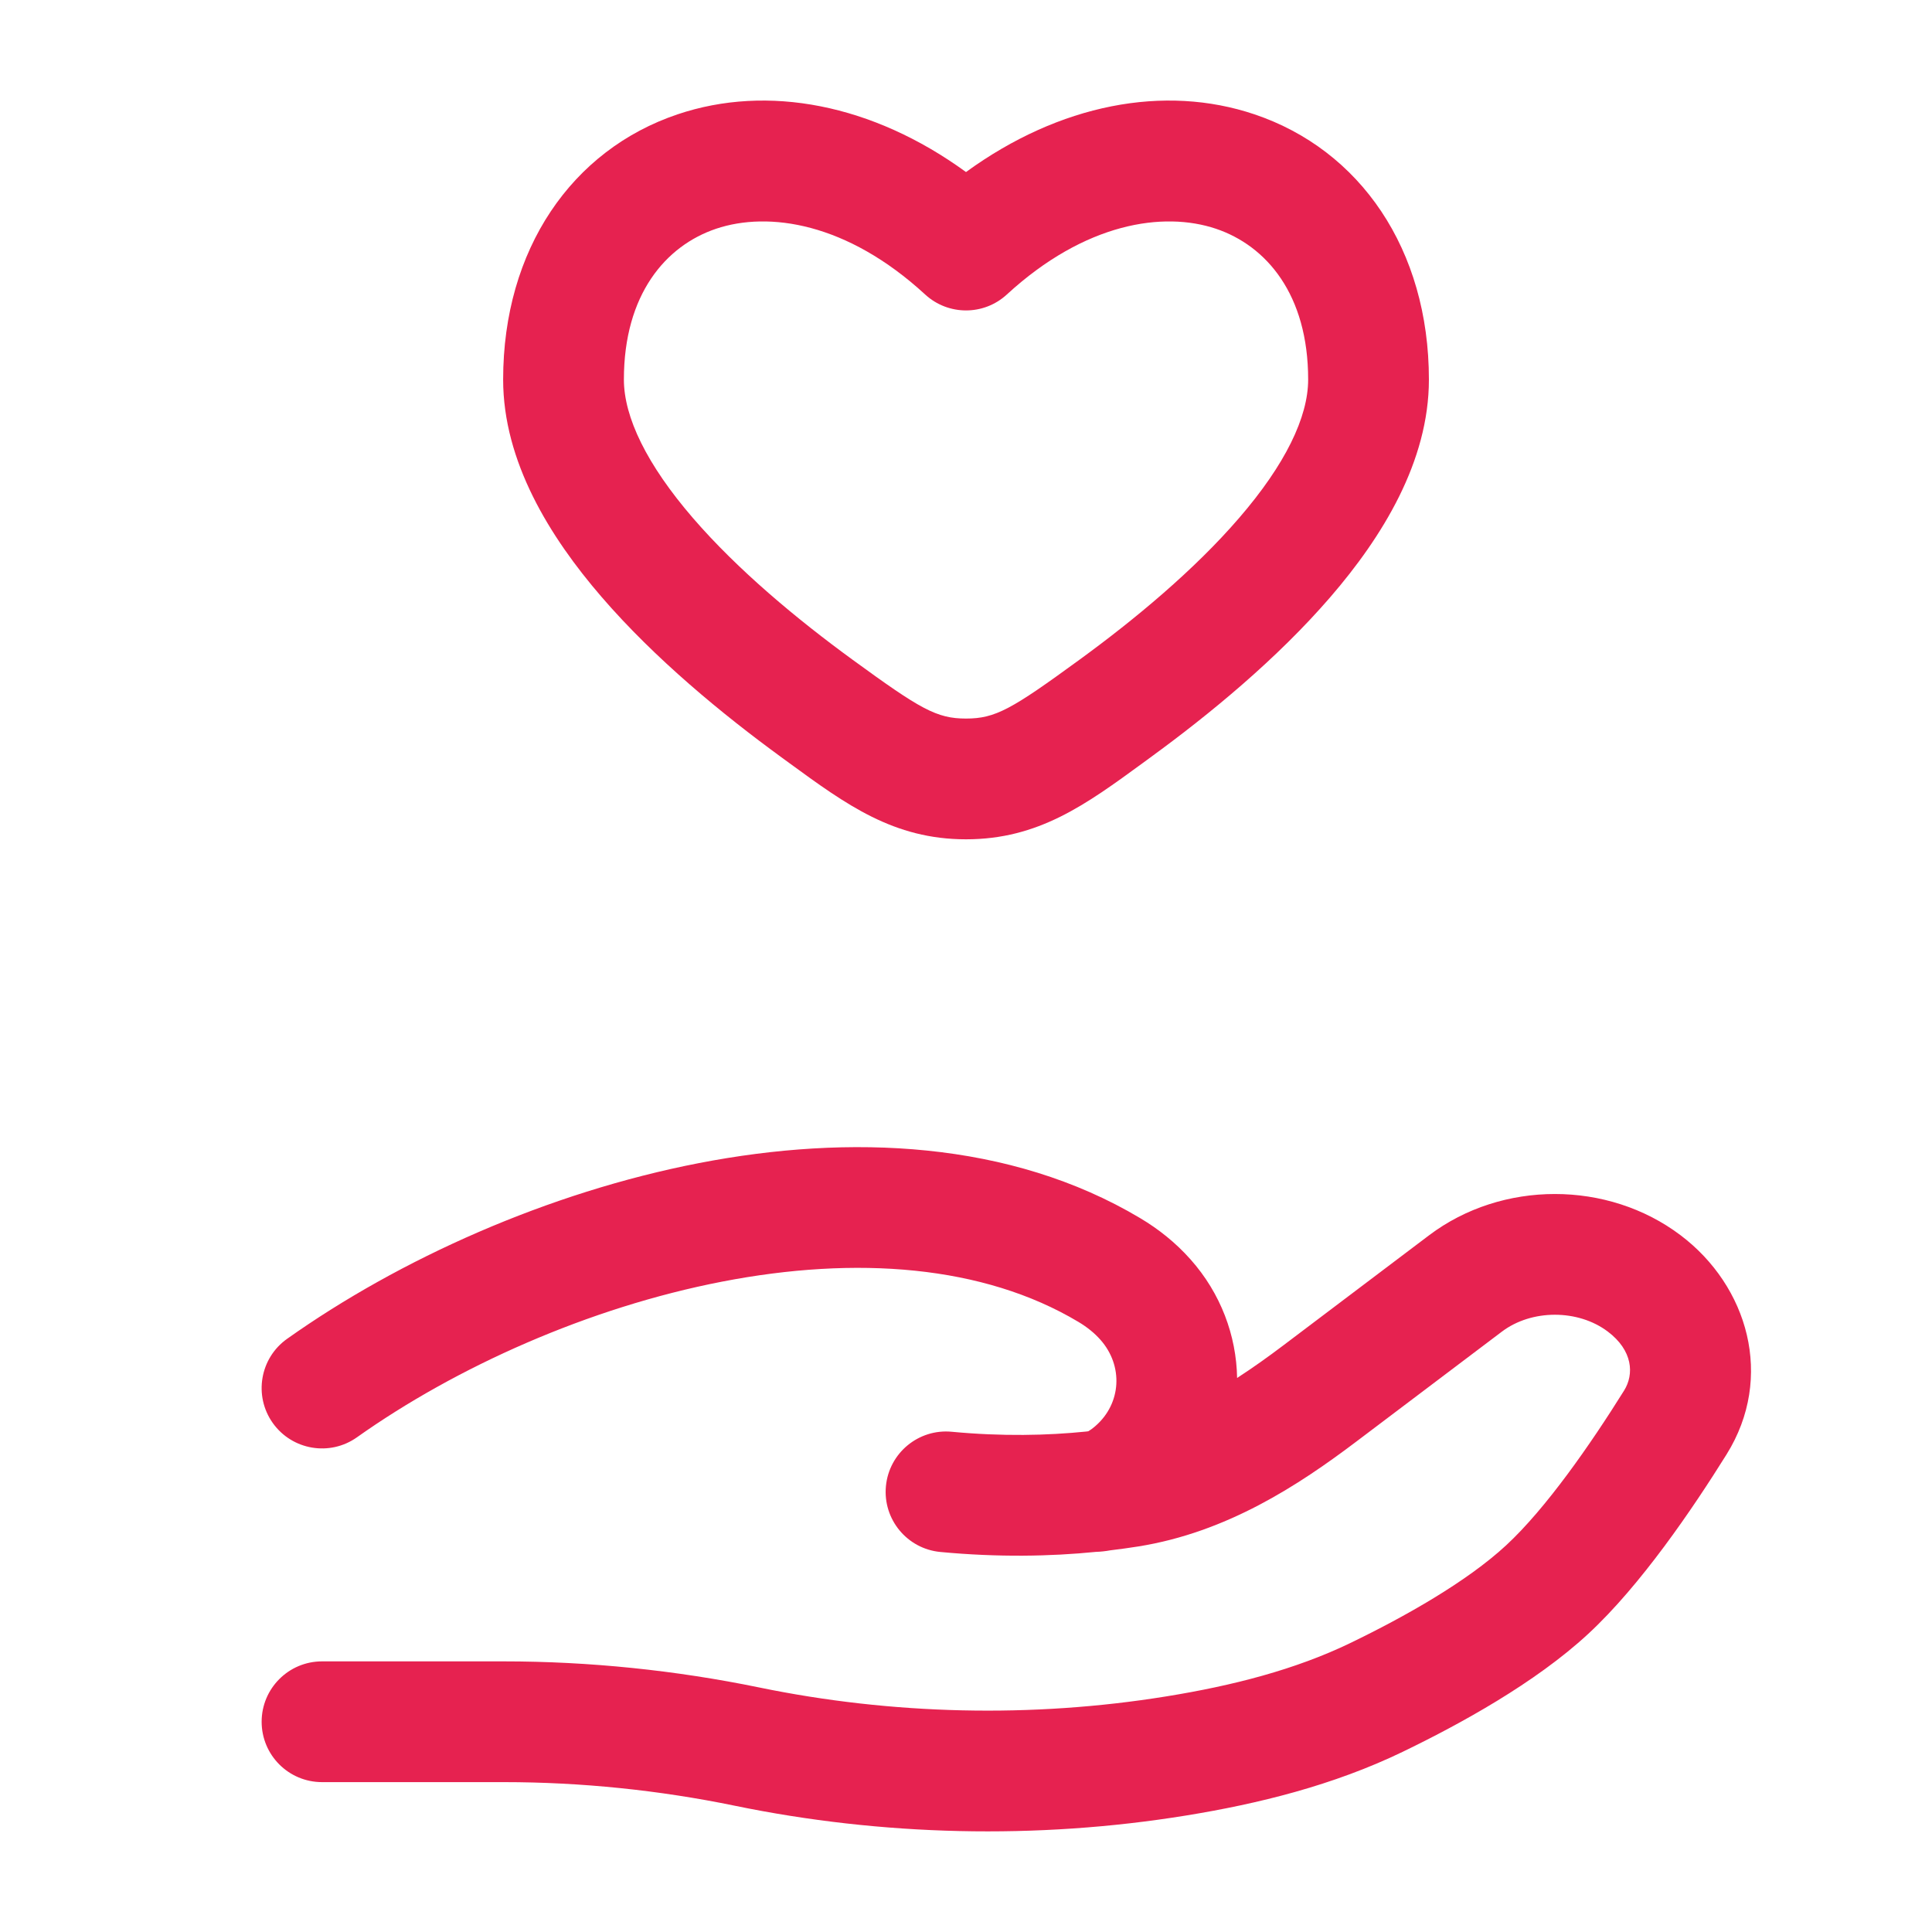 <?xml version="1.0" encoding="UTF-8"?> <svg xmlns="http://www.w3.org/2000/svg" width="40" height="40" viewBox="0 0 40 40" fill="none"><path fill-rule="evenodd" clip-rule="evenodd" d="M25.972 2.367C28.159 3.103 29.584 5.16 29.584 7.858C29.584 9.554 28.62 11.115 27.545 12.36C26.441 13.64 25.043 14.789 23.82 15.68C23.768 15.719 23.716 15.757 23.665 15.794C22.478 16.661 21.499 17.377 20 17.377C18.502 17.377 17.523 16.661 16.336 15.794C16.285 15.757 16.233 15.719 16.18 15.68C14.958 14.789 13.56 13.64 12.456 12.36C11.381 11.115 10.417 9.554 10.417 7.858C10.417 5.16 11.842 3.103 14.029 2.367C15.894 1.739 18.065 2.154 20 3.562C21.936 2.154 24.107 1.739 25.972 2.367ZM25.175 4.736C24.088 4.371 22.467 4.607 20.846 6.097C20.368 6.537 19.633 6.537 19.154 6.097C17.534 4.607 15.913 4.371 14.826 4.736C13.784 5.087 12.917 6.094 12.917 7.858C12.917 8.637 13.391 9.618 14.348 10.727C15.276 11.802 16.503 12.822 17.653 13.66C19.058 14.684 19.392 14.877 20 14.877C20.609 14.877 20.943 14.685 22.348 13.66C23.498 12.822 24.725 11.802 25.652 10.727C26.61 9.618 27.084 8.637 27.084 7.858C27.084 6.094 26.217 5.087 25.175 4.736ZM14.474 24.08C17.583 23.478 20.912 23.613 23.606 25.22C23.984 25.445 24.339 25.726 24.648 26.074C25.275 26.778 25.598 27.652 25.613 28.529C25.932 28.323 26.252 28.095 26.576 27.85L29.588 25.575C31.096 24.436 33.287 24.436 34.794 25.574C36.188 26.626 36.743 28.514 35.746 30.113C35.037 31.249 33.969 32.821 32.883 33.827C31.785 34.844 30.222 35.699 29.04 36.27C27.604 36.963 26.053 37.346 24.545 37.59C21.463 38.089 18.256 38.013 15.209 37.385C13.651 37.064 12.033 36.897 10.434 36.897H6.667C5.977 36.897 5.417 36.338 5.417 35.647C5.417 34.957 5.977 34.397 6.667 34.397H10.434C12.204 34.397 13.991 34.582 15.713 34.936C18.467 35.504 21.367 35.572 24.146 35.122C25.527 34.899 26.817 34.567 27.953 34.019C29.092 33.469 30.372 32.745 31.184 31.993C32.005 31.233 32.924 29.913 33.625 28.79C33.836 28.451 33.807 27.961 33.288 27.569C32.672 27.104 31.711 27.104 31.095 27.57L28.083 29.845C26.881 30.753 25.401 31.725 23.565 32.018C23.38 32.047 23.187 32.074 22.987 32.098C22.891 32.115 22.792 32.127 22.689 32.13C21.752 32.224 20.667 32.245 19.469 32.132C18.782 32.067 18.277 31.457 18.342 30.77C18.407 30.083 19.017 29.578 19.704 29.643C20.75 29.742 21.688 29.72 22.484 29.639C22.5 29.637 22.516 29.635 22.532 29.633C22.566 29.614 22.616 29.579 22.683 29.521C23.215 29.056 23.263 28.278 22.781 27.736C22.659 27.599 22.508 27.476 22.325 27.367C20.357 26.192 17.727 25.996 14.949 26.535C12.187 27.07 9.442 28.303 7.39 29.758C6.827 30.157 6.047 30.024 5.647 29.461C5.248 28.898 5.381 28.118 5.944 27.719C8.275 26.066 11.348 24.686 14.474 24.08Z" fill="#E62250"></path></svg> 